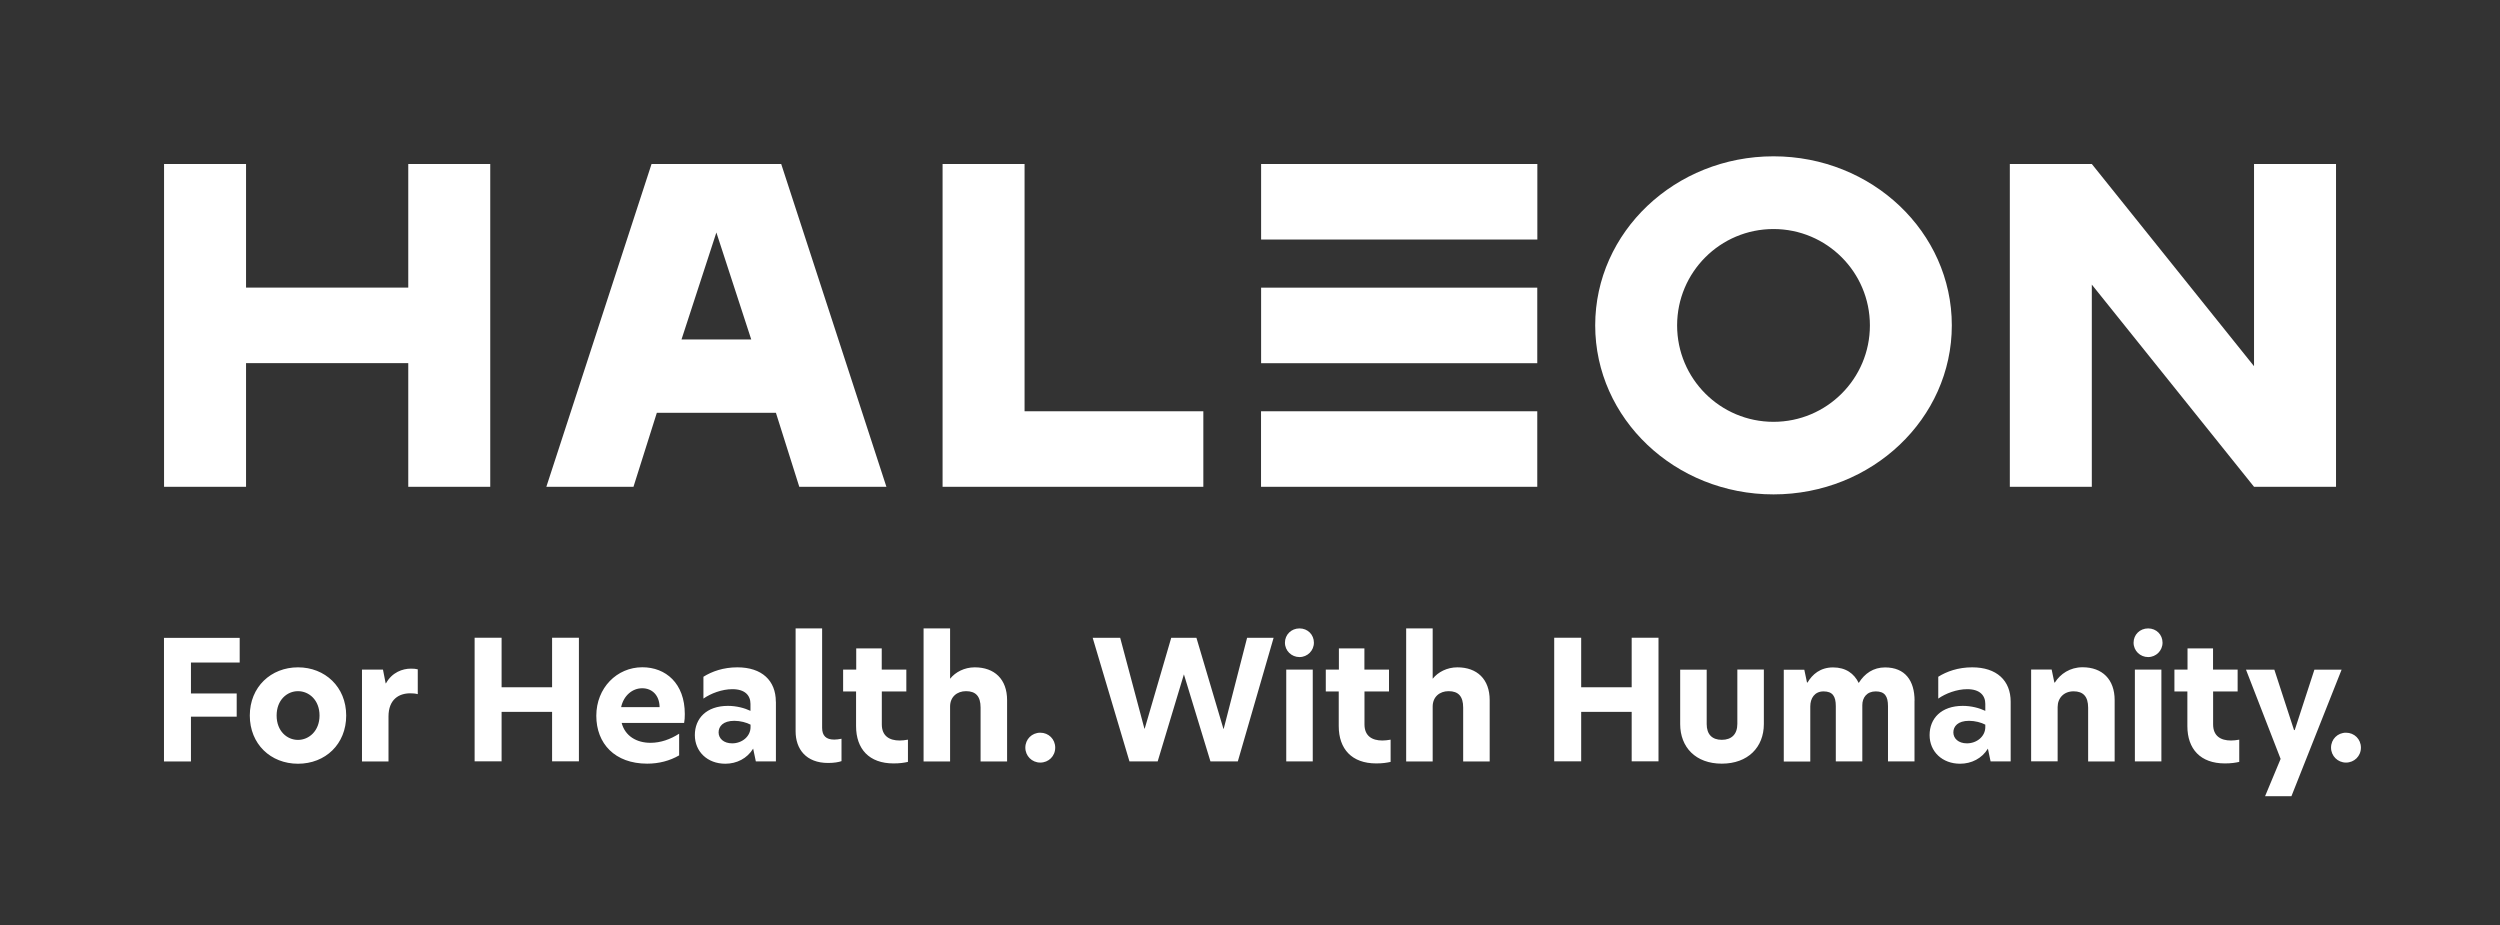 <?xml version="1.0" encoding="UTF-8"?>
<svg id="Artwork" xmlns="http://www.w3.org/2000/svg" version="1.1" viewBox="0 0 326.26 120.77">
  <rect x="0" y="0" width="326.26" height="120.77" fill="#333333" stroke="none"/>
  <!-- Generator: Adobe Illustrator 29.7.1, SVG Export Plug-In . SVG Version: 2.1.1 Build 8)  -->
  <defs>
    <style>
      .st0 {
        fill: #fff;
      }
    </style>
  </defs>
  <path class="st0" d="M21.4,83.24h9.88v3.22h-6.36v4.04h5.97v3.03h-5.97v5.84h-3.52s0-16.13,0-16.13ZM32.6,93.38c0-3.74,2.77-6.29,6.29-6.29s6.29,2.55,6.29,6.29-2.72,6.29-6.29,6.29-6.29-2.57-6.29-6.29ZM41.7,93.38c0-2.03-1.38-3.18-2.81-3.18s-2.79,1.15-2.79,3.18,1.36,3.18,2.79,3.18,2.81-1.17,2.81-3.18ZM47.23,87.39h2.75l.35,1.79h.04c.8-1.45,2.18-1.92,3.24-1.92.37,0,.65.02.91.09v3.24c-.32-.09-.67-.11-.99-.11-1.45,0-2.83.78-2.83,3.03v5.86h-3.46s0-11.98,0-11.98ZM72.05,92.9h-6.59v6.46h-3.52v-16.13h3.52v6.46h6.59v-6.46h3.5v16.13h-3.5v-6.46ZM89.28,94.35h-8.15c.45,1.71,1.95,2.59,3.76,2.59,1.32,0,2.59-.45,3.74-1.19v2.83c-1.23.71-2.64,1.08-4.17,1.08-4.22,0-6.64-2.62-6.64-6.25s2.68-6.33,6.01-6.33c3.05,0,5.54,2.1,5.54,6.1,0,.43-.02.82-.09,1.17ZM86.08,92.28c-.02-1.56-.99-2.46-2.27-2.46s-2.42.95-2.75,2.46h5.02ZM101.26,91.56v7.81h-2.62l-.35-1.67c-.78,1.28-2.14,1.97-3.63,1.97-2.34,0-3.98-1.58-3.98-3.74s1.51-3.81,4.32-3.81c1.12,0,2.16.28,2.94.65v-.91c0-1.1-.71-1.92-2.36-1.92-1.36,0-2.83.56-3.78,1.23v-2.85c1.1-.69,2.59-1.23,4.43-1.23,3.2,0,5.02,1.73,5.02,4.48ZM93.78,95.58c0,.8.67,1.43,1.77,1.43,1.3,0,2.4-.91,2.4-2.12v-.32c-.52-.28-1.34-.5-2.12-.5-1.47,0-2.05.73-2.05,1.51ZM107.29,94.98c0,1.04.52,1.54,1.58,1.54.28,0,.58-.04.95-.11v2.92c-.35.13-.97.24-1.75.24-2.88,0-4.24-1.82-4.24-4.13v-13.43h3.46v12.97ZM115.08,87.39h3.2v2.85h-3.2v4.3c0,1.51.99,2.1,2.33,2.1.32,0,.69-.04,1.08-.11v2.9c-.5.11-1.04.2-1.88.2-3.18,0-4.89-1.88-4.89-4.87v-4.52h-1.69v-2.85h1.71v-2.77h3.33v2.77ZM123.99,88.56h.02c.67-.84,1.84-1.47,3.2-1.47,2.57,0,4.22,1.54,4.22,4.28v8h-3.46v-7.03c0-1.47-.63-2.14-1.9-2.14-1.17,0-2.08.74-2.08,2.01v7.16h-3.46v-17.36h3.46v6.55ZM133.81,97.57c0-1.1.86-1.95,1.95-1.95s1.95.84,1.95,1.95-.86,1.95-1.95,1.95-1.95-.87-1.95-1.95ZM154.52,88.02h-.02l-3.42,11.35h-3.68l-4.8-16.13h3.59l3.16,11.85h.04l3.46-11.85h3.29l3.52,11.87h.04l3.05-11.87h3.46l-4.67,16.13h-3.57l-3.46-11.35ZM167.69,83.87c0-1.04.82-1.86,1.9-1.86s1.88.82,1.88,1.86-.84,1.88-1.88,1.88-1.9-.82-1.9-1.88ZM167.86,87.39h3.46v11.98h-3.46v-11.98ZM178.07,87.39h3.2v2.85h-3.2v4.3c0,1.51.99,2.1,2.33,2.1.32,0,.69-.04,1.08-.11v2.9c-.5.11-1.04.2-1.88.2-3.18,0-4.89-1.88-4.89-4.87v-4.52h-1.69v-2.85h1.71v-2.77h3.33v2.77ZM186.97,88.56h.02c.67-.84,1.84-1.47,3.2-1.47,2.57,0,4.22,1.54,4.22,4.28v8h-3.46v-7.03c0-1.47-.63-2.14-1.9-2.14-1.17,0-2.08.74-2.08,2.01v7.16h-3.46v-17.36h3.46v6.55ZM212.94,92.9h-6.59v6.46h-3.52v-16.13h3.52v6.46h6.59v-6.46h3.5v16.13h-3.5v-6.46ZM219.27,94.5v-7.11h3.46v7.11c0,1.34.71,2.05,1.97,2.05s2.03-.71,2.03-2.08v-7.09h3.46v7.11c0,3.03-2.08,5.17-5.49,5.17s-5.43-2.14-5.43-5.17ZM249.85,91.43v7.94h-3.46v-7.22c0-1.3-.43-1.92-1.6-1.92s-1.75.82-1.75,1.79v7.35h-3.46v-7.22c0-1.3-.43-1.92-1.6-1.92s-1.73.91-1.73,1.95v7.2h-3.46v-11.98h2.68l.35,1.67h.07c.63-1.06,1.66-1.97,3.33-1.97s2.75.8,3.35,2.03c.78-1.25,1.92-2.03,3.44-2.03,2.62,0,3.85,1.73,3.85,4.35ZM262.4,91.56v7.81h-2.62l-.35-1.67c-.78,1.28-2.14,1.97-3.63,1.97-2.33,0-3.98-1.58-3.98-3.74s1.51-3.81,4.33-3.81c1.12,0,2.16.28,2.94.65v-.91c0-1.1-.71-1.92-2.36-1.92-1.36,0-2.83.56-3.78,1.23v-2.85c1.1-.69,2.59-1.23,4.43-1.23,3.2,0,5.02,1.73,5.02,4.48ZM254.92,95.58c0,.8.67,1.43,1.77,1.43,1.3,0,2.4-.91,2.4-2.12v-.32c-.52-.28-1.34-.5-2.12-.5-1.47,0-2.05.73-2.05,1.51ZM275.97,91.37v8h-3.46v-7.01c0-1.47-.65-2.14-1.9-2.14s-2.08.86-2.08,2.05v7.09h-3.46v-11.98h2.68l.35,1.69h.07c.71-1.12,1.97-1.99,3.61-1.99,2.59,0,4.19,1.6,4.19,4.28ZM278.44,83.87c0-1.04.82-1.86,1.9-1.86s1.88.82,1.88,1.86-.84,1.88-1.88,1.88-1.9-.82-1.9-1.88ZM278.61,87.39h3.46v11.98h-3.46v-11.98ZM288.82,87.39h3.2v2.85h-3.2v4.3c0,1.51.99,2.1,2.33,2.1.32,0,.69-.04,1.08-.11v2.9c-.5.11-1.04.2-1.88.2-3.18,0-4.89-1.88-4.89-4.87v-4.52h-1.69v-2.85h1.71v-2.77h3.33v2.77ZM299.04,103.91h-3.44l2.03-4.87-4.52-11.65h3.7l2.57,7.89h.09l2.57-7.89h3.55l-6.55,16.52ZM304.21,97.57c0-1.1.86-1.95,1.95-1.95s1.95.84,1.95,1.95-.87,1.95-1.95,1.95-1.95-.87-1.95-1.95Z"/>
  <rect class="st0" x="164.58" y="37.54" width="36.04" height="9.86"/>
  <path class="st0" d="M101.26,53.87l3.05,9.66h11.37l-13.73-42.13h-16.92s-13.73,42.13-13.73,42.13h11.37s3.05-9.66,3.05-9.66h15.53ZM88.94,44.3l4.55-13.96s4.55,13.96,4.55,13.96h-9.1ZM231.45,20.4c-12.85,0-23.27,9.88-23.27,22.06s10.42,22.06,23.27,22.06,23.27-9.88,23.27-22.06-10.42-22.06-23.27-22.06ZM231.45,55.05c-6.95,0-12.58-5.63-12.58-12.58s5.63-12.58,12.58-12.58,12.58,5.63,12.58,12.58-5.63,12.58-12.58,12.58ZM123.01,21.4h10.7v32.27h23.33v9.86h-34.03V21.4ZM164.58,21.4h36.05v9.86h-36.05v-9.86ZM164.58,53.67h36.04s0,9.86,0,9.86h-36.05v-9.86ZM272.99,63.53h-10.7V21.4h10.7l21.17,26.39v-26.39h10.7v42.13h-10.7s-21.17-26.39-21.17-26.39v26.39ZM53.28,21.4h10.7v42.13h-10.7v-16.14h-21.17v16.14h-10.7V21.4h10.7v16.13h21.17v-16.13Z"/>
</svg>